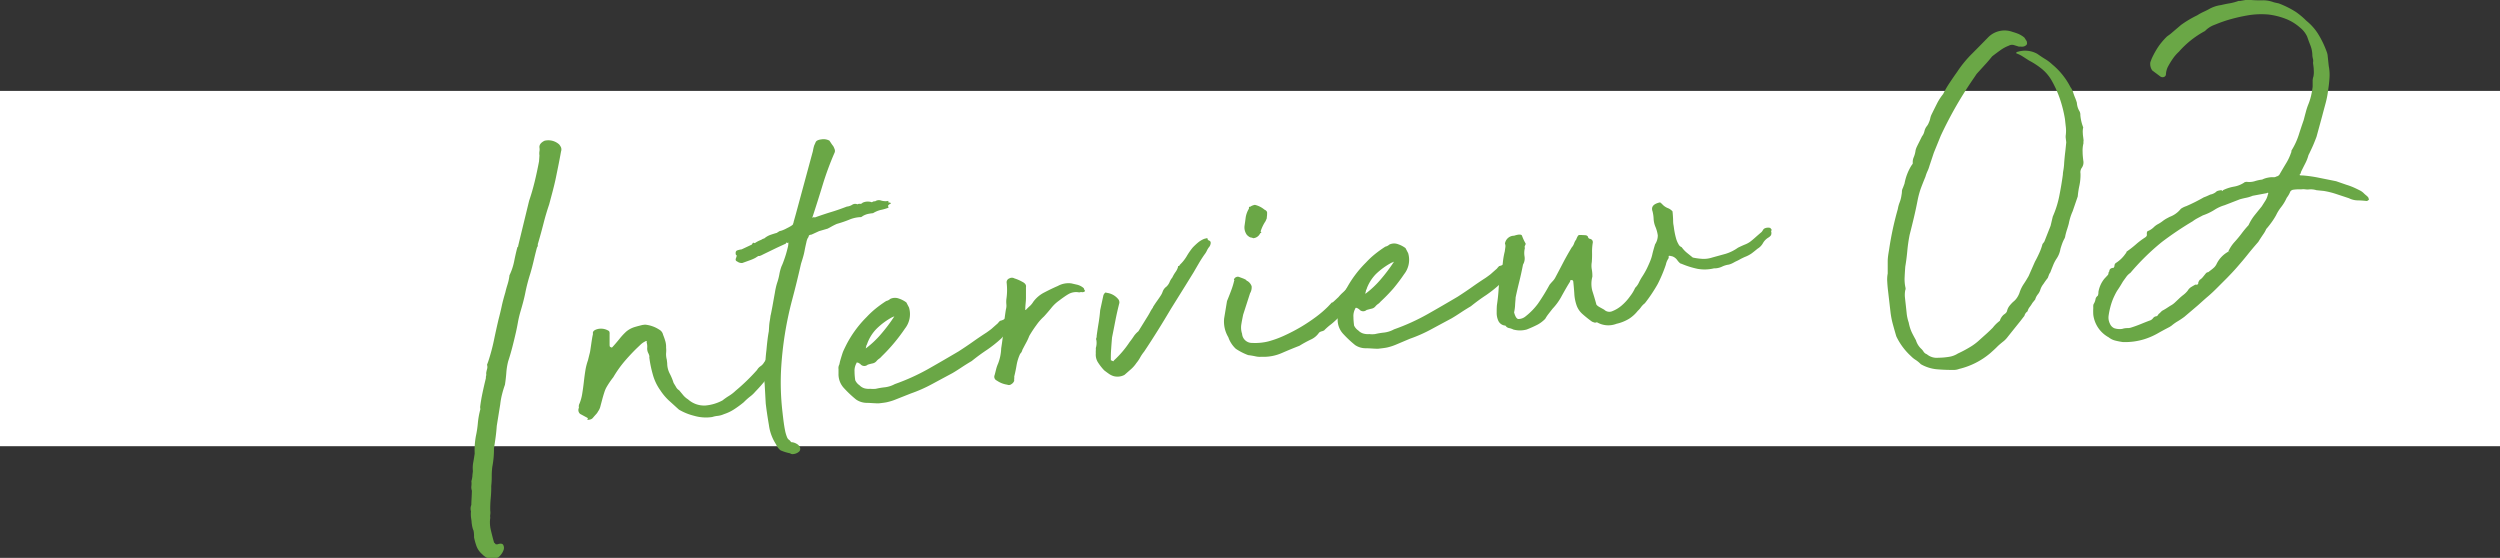 <svg id="レイヤー_1" data-name="レイヤー 1" xmlns="http://www.w3.org/2000/svg" viewBox="0 0 492.54 109.91"><rect x="0" y="0" width="492.54" height="109.91" fill="#333333" stroke="none"/><defs><style>.cls-1{fill:#fff;}.cls-2{fill:#6aa746;}</style></defs><rect class="cls-1" y="17.91" width="492.54" height="70"/><path class="cls-2" d="M92.92,103c0-.34-.08-.72-.13-1.13a6.29,6.29,0,0,1,0-1.14,1.82,1.82,0,0,1,.07-1.25c0-.77.09-1.7.11-2.81a2,2,0,0,1-.1-.92,3.69,3.69,0,0,0,0-.94,5.7,5.7,0,0,0,.2-1c0-.32.07-.65.1-1a5.91,5.91,0,0,1,.07-1.72c.11-.6.2-1.18.28-1.74a15.23,15.23,0,0,1,.24-3.45,20.33,20.33,0,0,0,.39-2.58,15.87,15.87,0,0,1,.49-2.7l-.05-.41c.11-.91.27-1.85.47-2.8s.43-1.93.67-2.93a1.16,1.16,0,0,1,.05-.47,1.15,1.15,0,0,0,0-.47,6.27,6.27,0,0,1,.17-.8,1.39,1.39,0,0,0,0-.87l.24-.65a38.09,38.09,0,0,0,1.11-4.12c.27-1.3.57-2.67.9-4.09.24-.92.46-1.81.64-2.66s.43-1.77.73-2.78c.09-.42.23-.92.41-1.49a9.74,9.74,0,0,0,.38-1.71v-.1a11.69,11.69,0,0,0,.94-2.8c.18-.91.39-1.84.63-2.76a.32.32,0,0,0,.17-.33l2.15-8.84c.42-1.22.78-2.48,1.09-3.75s.6-2.63.86-4l.08-1.15a2.79,2.79,0,0,1,0-.83,2.15,2.15,0,0,0,0-.73q-.09-.81,1-1.35a3.19,3.19,0,0,1,2.88.72,2.68,2.68,0,0,1,.37.58,1.23,1.23,0,0,1,0,.83c-.3,1.7-.65,3.39-1,5.1s-.85,3.48-1.34,5.33c-.42,1.22-.78,2.45-1.1,3.7s-.67,2.54-1.07,3.9a.78.78,0,0,0-.06.42.61.61,0,0,1-.16.43c-.25.93-.46,1.8-.65,2.61s-.41,1.66-.66,2.51c-.41,1.29-.75,2.58-1,3.85s-.62,2.56-1,3.85c-.2.71-.35,1.37-.46,2s-.23,1.21-.37,1.85c-.23,1-.47,2-.71,2.93s-.52,1.91-.83,2.84a12.71,12.71,0,0,0-.37,2.32q-.09,1.16-.27,2.31c-.21.58-.4,1.21-.57,1.88a14.83,14.83,0,0,0-.36,2l-.68,4.22c-.05.77-.13,1.5-.22,2.2s-.21,1.44-.33,2.22a18.38,18.38,0,0,1-.33,3.66,14.88,14.88,0,0,0-.11,1.83,15.3,15.3,0,0,1-.1,1.93,19.92,19.92,0,0,1-.1,2.4,20.8,20.8,0,0,0-.09,2.49,2.47,2.47,0,0,1,0,.73,1.93,1.93,0,0,0,0,.63,6.44,6.44,0,0,0,.11,2.42c.2.85.41,1.67.64,2.48l.22.18c0,.13.16.19.44.16.6-.21,1-.16,1.15.13a1.22,1.22,0,0,1,.06,1,3.13,3.13,0,0,1-.75,1.17,1.4,1.4,0,0,1-1.3.46,2.37,2.37,0,0,1-1.26-.13,3.23,3.23,0,0,1-.9-.68,3.89,3.89,0,0,1-1.1-1.53,12.67,12.67,0,0,1-.51-1.81,5.68,5.68,0,0,0-.09-1.29C93.05,104,93,103.52,92.92,103Z"/><path class="cls-2" d="M142.34,78.89a13,13,0,0,1,1.3-.91,7.75,7.75,0,0,0,1.29-1,38.88,38.88,0,0,0,4.22-4.09,2.23,2.23,0,0,1,.7-.75,2.22,2.22,0,0,0,.69-.75l.72-1c.11-.29.2-.44.26-.44s.19-.23.35-.66l0-.21c0-.07.13-.12.4-.15a.55.55,0,0,1,.56-.16,1.07,1.07,0,0,1,.6.3,1.8,1.8,0,0,1,.37.53.66.66,0,0,1,0,.62,2.91,2.91,0,0,1,0,.53c0-.07-.13.08-.37.45a2.36,2.36,0,0,1-.28.71,7.67,7.67,0,0,0-.58.94L150.73,75c-.49.61-1.13,1.34-1.94,2.18a6,6,0,0,1-1.08,1,13.1,13.1,0,0,0-1.18,1.07,20.84,20.84,0,0,1-1.82,1.34,8.43,8.43,0,0,1-2.07,1,4.14,4.14,0,0,1-1.21.34,5.28,5.28,0,0,0-1.12.23,8.27,8.27,0,0,1-3.55-.24,11.06,11.06,0,0,1-3-1.22c-.69-.62-1.34-1.22-2-1.81a11,11,0,0,1-1.67-2,9.76,9.76,0,0,1-1.5-3.2,22.45,22.45,0,0,1-.67-3.3c.06-.15,0-.41-.19-.81a1.94,1.94,0,0,1-.22-1.06,2.73,2.73,0,0,0-.12-1.08.13.13,0,0,0,0-.21.12.12,0,0,0-.2,0,3.56,3.56,0,0,0-1,.68l-.8.76c-.87.86-1.69,1.74-2.46,2.65a22.55,22.55,0,0,0-2.1,3,15.86,15.86,0,0,0-1.43,2.13,6.1,6.1,0,0,0-.36.92c-.13.4-.26.83-.38,1.29s-.25.92-.37,1.39a2.68,2.68,0,0,1-.46,1,2.39,2.39,0,0,1-.45.62c-.18.2-.37.41-.55.63s-.41.36-.89.41c-.27,0-.34,0-.21-.08s.11-.18,0-.31l-1.43-.77a1,1,0,0,1-.24-1.22,1.22,1.22,0,0,1,.12-.84,8.54,8.54,0,0,0,.52-1.88c.12-.74.23-1.51.32-2.31s.19-1.58.31-2.32a11.49,11.49,0,0,1,.51-2l.29-1.18a5.1,5.1,0,0,0,.17-.79c.06-.39.12-.79.18-1.21s.12-.81.18-1.17.12-.63.17-.84c-.11-.41.13-.71.73-.91a2.85,2.85,0,0,1,2.43.35.89.89,0,0,1,.11.56c0,.31,0,.66,0,1s0,.73,0,1,0,.49.12.55.3.21.42.06c.43-.46.89-1,1.38-1.6a12.31,12.31,0,0,1,1.39-1.5,4.75,4.75,0,0,1,1.57-.85c.53-.16,1.07-.3,1.61-.43l.51-.06a6.19,6.19,0,0,1,2.81,1,1.51,1.51,0,0,1,.73,1,11.26,11.26,0,0,1,.45,1.3,3.91,3.91,0,0,1,.14,1.23,5,5,0,0,1,0,1.09,4.06,4.06,0,0,0,.14,1.28l.08.71a4.44,4.44,0,0,0,.48,2,10.91,10.91,0,0,1,.78,1.88c.16.26.33.53.5.83a1.58,1.58,0,0,0,.59.61l.83,1a4,4,0,0,0,.92.79A4.74,4.74,0,0,0,139,79.89,8.69,8.69,0,0,0,142.34,78.89Z"/><path class="cls-2" d="M151.53,64.3a9.52,9.52,0,0,1,.14-1.15c.06-.35.11-.7.14-1,0,.07.05-.13.14-.59s.2-1,.33-1.75.26-1.43.39-2.17a13.43,13.43,0,0,1,.42-1.86,11.31,11.31,0,0,0,.44-1.65,9.18,9.18,0,0,1,.44-1.66,9.47,9.47,0,0,0,.41-1c.16-.43.32-.89.47-1.39s.27-1,.37-1.39a3.42,3.42,0,0,0,.1-.95l-.09.12h-.1c-.16-.12-.26-.08-.3.13l-1.78.82-2.76,1.34a3.05,3.05,0,0,1-.64.28l-.2,0a.33.33,0,0,0-.15.07l-.49.31a7.79,7.79,0,0,1-1.14.49l-1.44.52a1.54,1.54,0,0,1-1-.31c-.29-.11-.36-.32-.23-.65s.17-.52.1-.58l-.12-.09c-.12-.47,0-.76.27-.86a4.24,4.24,0,0,1,.86-.2l2-.94a2.27,2.27,0,0,0,.18-.28c.06-.11.19-.11.41,0a5.59,5.59,0,0,1,1.28-.66,1.48,1.48,0,0,1,.59-.27,3.89,3.89,0,0,1,1.22-.71c.44-.15.85-.28,1.26-.39.12-.09.25-.17.38-.25a.79.79,0,0,1,.4-.15,5.82,5.82,0,0,0,.9-.36l.88-.46c.45-.25.68-.45.66-.59a.27.27,0,0,1,.08-.21v-.11l.45-1.6,3.25-12a3.69,3.69,0,0,0,.14-.59,8.22,8.22,0,0,1,.22-.9l.25-.55c.1-.36.49-.57,1.17-.65a2.44,2.44,0,0,1,1.58.25l.32.48a5.28,5.28,0,0,0,.42.58,3.42,3.42,0,0,1,.27.59.88.88,0,0,1,0,.73,58.66,58.66,0,0,0-2.32,6.27q-.91,3-2,6.33c-.12.16-.1.21.07.15a.42.42,0,0,1,.37,0c1.39-.49,2.48-.85,3.25-1.08s1.78-.57,3.05-1.06a2.37,2.37,0,0,0,1.09-.38,1.07,1.07,0,0,1,1-.06.76.76,0,0,1,.5-.1.57.57,0,0,0,.5-.21,2.42,2.42,0,0,1,1.85-.1c.26-.17.46-.23.61-.17a1.31,1.31,0,0,1,1.17-.18,3.11,3.11,0,0,0,1.31.11c.13-.08.18,0,.16.09s0,.21.08.2.33,0,.37.11,0,.16-.13.17q-.49.27-.36.51c.08.16.09.25,0,.25a9.48,9.48,0,0,1-1.51.43A5.41,5.41,0,0,0,172,42a9,9,0,0,0-1,.15,3.79,3.79,0,0,0-.95.37l-.38.25a6.44,6.44,0,0,0-2.38.52,23.6,23.6,0,0,1-2.45.83c-.4.19-.71.34-.94.47l-.83.45-1.71.5-1.48.68q-.51.06-.54.27a.93.93,0,0,1-.21.44,3.34,3.34,0,0,0-.27.85c-.12.5-.23,1-.34,1.6s-.25,1.1-.4,1.6-.26.82-.31,1q-.84,3.72-1.72,7a68.33,68.33,0,0,0-1.44,6.74,69.15,69.15,0,0,0-.77,7.19,50.41,50.41,0,0,0,.28,8.27c.18,1.63.34,2.81.49,3.52a7,7,0,0,0,.42,1.46,1.12,1.12,0,0,0,.36.48,1.34,1.34,0,0,1,.42.47,2.34,2.34,0,0,1,1.12.34,1.45,1.45,0,0,1,.65.71.79.79,0,0,1-.17.8,2,2,0,0,1-1.34.51.65.65,0,0,1-.44-.16,8.86,8.86,0,0,1-1.87-.58,2.93,2.93,0,0,1-.91-1.19,9.09,9.09,0,0,1-1.4-3.79q-.42-2.45-.63-4.29l-.21-3.81a7,7,0,0,1-.05-1.45q.06-.42.15-1.47A32.38,32.38,0,0,1,151,69c.14-1.57.29-2.81.47-3.73Z"/><path class="cls-2" d="M173.1,79.47c-.76,0-1.55-.09-2.34-.1a3.74,3.74,0,0,1-2.1-.66,21.54,21.54,0,0,1-2.37-2.23,4,4,0,0,1-1.09-2.88c0-.14,0-.43,0-.88a1.43,1.43,0,0,1,.16-.9l.14-.64c.25-.86.43-1.43.53-1.72s.36-.83.76-1.63a21.89,21.89,0,0,1,4-5.42,17.34,17.34,0,0,1,1.69-1.58,23.21,23.21,0,0,1,2.12-1.53,1.68,1.68,0,0,0,.78-.4,2.15,2.15,0,0,1,1.71-.08,5.12,5.12,0,0,1,1.48.77l.52,1a4.56,4.56,0,0,1-.79,4.13,34.3,34.3,0,0,1-2.13,2.83,33.87,33.87,0,0,1-2.46,2.65,2.47,2.47,0,0,1-.52.48,2.65,2.65,0,0,0-.51.47,1.34,1.34,0,0,1-.73.44,9.88,9.88,0,0,0-1,.26,1,1,0,0,1-1.47-.15l-.44-.26-.21,0c-.07,0-.1,0-.09.11a3,3,0,0,0-.38,1.7c0,.62.07,1.17.13,1.65a2.36,2.36,0,0,0,.84,1,2.26,2.26,0,0,0,1,.61,3.23,3.23,0,0,0,1.1.09,5.48,5.48,0,0,0,1.13,0,14.19,14.19,0,0,1,1.79-.3,5.49,5.49,0,0,0,1.95-.63,41.94,41.94,0,0,0,6.62-3q2.92-1.66,5.95-3.45,1.55-1,2.85-1.92c.86-.61,1.75-1.21,2.65-1.79.58-.41.93-.67,1.06-.79s.5-.45,1.13-1c.31-.37.48-.55.52-.52a2.87,2.87,0,0,0,.84-.35c.12-.15.17-.18.15-.07a.75.75,0,0,0,.1.46l.36.94a.74.74,0,0,1-.16.9c-.43.53-.6.81-.53.84s-.11.27-.54.73a24.19,24.19,0,0,1-2.86,2.28c-1,.66-2,1.4-3,2.2-.71.42-1.38.84-2,1.25s-1.21.79-1.79,1.13c-1.31.7-2.63,1.41-4,2.15a28.21,28.21,0,0,1-4.2,1.86l-2.88,1.14a10.32,10.32,0,0,1-1.71.55C174.54,79.3,173.92,79.38,173.1,79.47Zm-2.53-10.82a18.59,18.59,0,0,0,3-2.82,32.28,32.28,0,0,0,2.63-3.5.5.5,0,0,0-.2.08.53.53,0,0,1-.2.07,13.75,13.75,0,0,0-3.12,2.31,8.11,8.11,0,0,0-1.89,3.11C170.73,67.91,170.66,68.16,170.57,68.65Z"/><path class="cls-2" d="M213.12,57.57a.22.22,0,0,0-.26,0,.87.87,0,0,1-.46,0,3.09,3.09,0,0,0-1.74.29,10.17,10.17,0,0,0-1,.63c-.35.24-.69.49-1,.73a7.44,7.44,0,0,0-1.55,1.47c-.46.57-.94,1.12-1.43,1.66a10.23,10.23,0,0,0-1.3,1.43c-.42.57-1,1.37-1.6,2.41a10.13,10.13,0,0,1-.63,1.36c-.26.48-.5.94-.73,1.38a1.45,1.45,0,0,1-.43.77,8.85,8.85,0,0,0-.7,2.21c-.12.74-.28,1.5-.47,2.28a1.88,1.88,0,0,1,0,.41,1.48,1.48,0,0,0,0,.42,1.34,1.34,0,0,1-.6.69.76.76,0,0,1-.77.08,4.8,4.8,0,0,1-2.06-.81.82.82,0,0,1-.43-1.09c.1-.36.19-.74.29-1.13a6.57,6.57,0,0,1,.39-1.13,9.14,9.14,0,0,0,.61-3c.21-1.27.36-2.54.47-3.83s.25-2.57.46-3.84a2.7,2.7,0,0,0,.09-1,5.06,5.06,0,0,1,0-1,12.45,12.45,0,0,0,.06-3.23.8.8,0,0,1,.53-.88,1,1,0,0,1,1,0,7.69,7.69,0,0,1,1.53.66c.58.28.83.64.74,1.06,0,.76,0,1.49,0,2.18S202,60.1,202,60.86l0,.21h.1a11.43,11.43,0,0,1,.84-.82,3.74,3.74,0,0,0,.64-.8,6.17,6.17,0,0,1,2.18-1.84c.92-.48,1.81-.91,2.67-1.28a4.35,4.35,0,0,1,2.64-.5l1.22.28a3.11,3.11,0,0,1,1.15.6.33.33,0,0,1,.13.2.67.67,0,0,0,.14.29q.1.11,0,.21a.69.69,0,0,1-.35.15Z"/><path class="cls-2" d="M215.89,69.61a4.46,4.46,0,0,1,0-.52,2.85,2.85,0,0,0,0-.52A3.39,3.39,0,0,0,216,67a.46.46,0,0,1,0-.41,1,1,0,0,0,.06-.42q.17-1.26.39-2.58c.14-.88.24-1.71.3-2.47l.62-2.87a1.05,1.05,0,0,1,.35-.56c.06-.07.16-.08.31,0a3.46,3.46,0,0,1,2.32,1.3,1,1,0,0,1,.18.71c-.29,1.13-.55,2.27-.77,3.4s-.44,2.26-.67,3.39c-.06.7-.12,1.43-.17,2.2a21.89,21.89,0,0,0-.06,2.29A.1.1,0,0,0,219,71l.12.09.21.08a.09.09,0,0,0,.09-.12,19.18,19.18,0,0,0,3.13-3.66c.3-.38.57-.75.81-1.12a4.44,4.44,0,0,1,.92-1L226,62.49c.24-.37.44-.73.61-1.05a6.15,6.15,0,0,1,.53-.84.32.32,0,0,1,.09-.22c.23-.37.48-.74.75-1.12s.53-.75.76-1.12.24-.49.38-.82a2.05,2.05,0,0,1,.69-.85,2.6,2.6,0,0,0,.62-.9,3.22,3.22,0,0,1,.53-.88,6.61,6.61,0,0,1,.61-1.06,3.24,3.24,0,0,0,.51-1c0-.13,0-.21.13-.22s.18-.09.23-.23a8,8,0,0,0,1.33-1.65A13.17,13.17,0,0,1,235,48.75a13.73,13.73,0,0,1,1-.94,4.66,4.66,0,0,1,1.27-.76l.4-.1c.2-.06.28,0,.22.13a.64.64,0,0,0,.46.37.54.54,0,0,1,.16.55,1.31,1.31,0,0,1-.24.6,3.49,3.49,0,0,0-.49.77,3.69,3.69,0,0,1-.48.78c-.42.6-.79,1.18-1.11,1.73s-.66,1.13-1,1.72l-1.58,2.56-2.91,4.67c-.88,1.48-1.74,2.91-2.6,4.28s-1.75,2.77-2.7,4.18a7.65,7.65,0,0,0-.76,1.12,6.72,6.72,0,0,1-.76,1.12,6.1,6.1,0,0,1-1.06,1.21l-1.28,1.12a2.91,2.91,0,0,1-2.15.24,3.35,3.35,0,0,1-1-.51c-.34-.24-.62-.45-.85-.63a10.3,10.3,0,0,1-1.2-1.53A2.84,2.84,0,0,1,215.89,69.61Z"/><path class="cls-2" d="M248.53,70.29a3.6,3.6,0,0,1-1.15-.08c-.42-.09-.92-.18-1.48-.25a11.75,11.75,0,0,1-2.42-1.24A5.55,5.55,0,0,1,242,66.44a6,6,0,0,1-.82-3.74l.56-3.38c.27-.66.54-1.34.81-2.06a14.86,14.86,0,0,0,.61-2c.07,0,.06,0,0-.1a.13.13,0,0,1,0-.21.69.69,0,0,1,.38-.35.68.68,0,0,1,.51-.06l.76.28a4.71,4.71,0,0,1,.65.3c.08.06.12.1.12.14s.08.08.23.13a2,2,0,0,1,.78,1,2.27,2.27,0,0,1-.31,1.39L244.92,62c-.13.64-.26,1.28-.36,1.91a3.87,3.87,0,0,0,.15,1.85,1.94,1.94,0,0,0,2,1.8,10.83,10.83,0,0,0,3.14-.29A19.51,19.51,0,0,0,253,66.13a35.4,35.4,0,0,0,3.29-1.71,34.48,34.48,0,0,0,3-2,21.09,21.09,0,0,0,2.33-2c.37-.39.59-.62.65-.7a.27.27,0,0,1,.19-.12.6.6,0,0,0,.29-.19l.95-.88a8.67,8.67,0,0,1,.83-.87,7.91,7.91,0,0,0,.84-.87,5.46,5.46,0,0,0,.9-.77c.34-.35.69-.68,1-1a2.94,2.94,0,0,1,1-.62.73.73,0,0,1,.81.22,1.07,1.07,0,0,1,0,1,1,1,0,0,0,.12,1.07l-.14.64a1,1,0,0,1-.45.67,7.57,7.57,0,0,1-.79.3l-1.21,1.27a11.39,11.39,0,0,0-1.1,1.36c-.62.63-1.12,1.09-1.5,1.41s-.71.62-1,.89a11.21,11.21,0,0,1-.91.77q-.48.36-1.14,1c0,.06-.15.15-.49.26a1.38,1.38,0,0,0-.59.27,3.84,3.84,0,0,1-1.51,1.31A23,23,0,0,0,256,68.13c-1,.38-2.14.85-3.43,1.41A8.93,8.93,0,0,1,248.53,70.29Zm-1.62-23.36a1.66,1.66,0,0,0-.54-.15,1.66,1.66,0,0,1-.33-.17l-.34-.28a2.48,2.48,0,0,1-.51-1.81c.08-.56.16-1.12.23-1.68a4.71,4.71,0,0,1,.64-1.73c0-.34,0-.46.18-.33a2.35,2.35,0,0,1,1-.42,4.53,4.53,0,0,1,1.86.93c.37.17.54.38.54.62s0,.54-.06.89a.65.65,0,0,1-.07.37c-.05.11-.11.24-.16.38a7.9,7.9,0,0,0-1,2.08c.22.12.2.22-.07.32A1.63,1.63,0,0,1,246.91,46.93Z"/><path class="cls-2" d="M271.48,68.71c-.76,0-1.55-.09-2.34-.1A3.74,3.74,0,0,1,267,68a21.44,21.44,0,0,1-2.37-2.22,4.06,4.06,0,0,1-1.09-2.89c0-.14,0-.43,0-.88a1.43,1.43,0,0,1,.16-.9l.14-.64c.25-.85.43-1.43.53-1.71s.36-.84.76-1.64a21.84,21.84,0,0,1,4-5.41,16.25,16.25,0,0,1,1.69-1.59,23.21,23.21,0,0,1,2.12-1.53,1.68,1.68,0,0,0,.78-.4,2.15,2.15,0,0,1,1.71-.08,5.12,5.12,0,0,1,1.48.77l.52,1a4.56,4.56,0,0,1-.79,4.13,34.3,34.3,0,0,1-2.13,2.83A33.87,33.87,0,0,1,272,59.42a2.47,2.47,0,0,1-.52.48,2.65,2.65,0,0,0-.51.47,1.29,1.29,0,0,1-.73.44c-.31.07-.63.16-1,.26a1,1,0,0,1-1.47-.15l-.44-.26-.21,0c-.07,0-.1,0-.09.11a3,3,0,0,0-.38,1.71c0,.61.07,1.16.12,1.64a2.41,2.41,0,0,0,.85,1,2.18,2.18,0,0,0,1.05.61,3.23,3.23,0,0,0,1.1.09,4.85,4.85,0,0,0,1.13,0,14.19,14.19,0,0,1,1.79-.3,5.36,5.36,0,0,0,1.95-.63,41.94,41.94,0,0,0,6.62-3q2.93-1.66,5.95-3.45,1.55-1,2.85-1.92c.86-.61,1.75-1.21,2.65-1.79.58-.41.93-.67,1.06-.79s.5-.45,1.13-1c.31-.38.48-.56.52-.53a2.55,2.55,0,0,0,.84-.35c.12-.15.17-.17.15-.07a.75.75,0,0,0,.1.46l.36.94a.74.74,0,0,1-.16.9c-.43.53-.6.81-.53.84s-.11.27-.54.73a25.38,25.38,0,0,1-2.86,2.29c-1,.65-2,1.39-3,2.19-.71.42-1.38.84-2,1.25s-1.21.79-1.79,1.13c-1.31.7-2.63,1.41-4,2.15a28.21,28.21,0,0,1-4.2,1.86L275,67.91a10.32,10.32,0,0,1-1.71.55C272.92,68.54,272.3,68.62,271.48,68.71ZM269,57.89a18.59,18.59,0,0,0,3-2.82,32.28,32.28,0,0,0,2.63-3.5.5.5,0,0,0-.2.08.53.53,0,0,1-.2.07A13.75,13.75,0,0,0,271.07,54a8.19,8.19,0,0,0-1.89,3.11C269.11,57.15,269,57.4,269,57.89Z"/><path class="cls-2" d="M340.61,52.13a4.51,4.51,0,0,0-1.36.41,3.52,3.52,0,0,1-1.57.33,7.84,7.84,0,0,1-3.26.09,17.1,17.1,0,0,1-3.16-1c-.21,0-.48-.27-.8-.69a2,2,0,0,0-1-.77L329,50.4c-.18,0-.26,0-.25.13s.05.29-.1.48a3.47,3.47,0,0,0-.45,1.13,27.73,27.73,0,0,1-1.6,3.81,30,30,0,0,1-2.54,3.8,3.57,3.57,0,0,0-.75.76,4.48,4.48,0,0,1-.65.74,7.07,7.07,0,0,1-1.69,1.54,8.23,8.23,0,0,1-2.49,1,4.44,4.44,0,0,1-3.87-.31.68.68,0,0,1-.51.06l-.43-.16a22.28,22.28,0,0,1-1.94-1.55A4.09,4.09,0,0,1,310.56,60a8.37,8.37,0,0,1-.4-2.24c-.07-1-.14-1.74-.21-2.36l-.12-.19c-.36-.1-.52,0-.49.26-.48.74-1,1.66-1.62,2.77a11.31,11.31,0,0,1-1.84,2.58l-.78,1a7.71,7.71,0,0,0-.67,1A6.33,6.33,0,0,1,303,63.92a22,22,0,0,1-2.22,1,5,5,0,0,1-2.64,0,3.06,3.06,0,0,0-.81-.28,1.08,1.08,0,0,1-.73-.49,1.65,1.65,0,0,1-1.46-1.08,3.71,3.71,0,0,1-.27-1.47c0-.46,0-1,.05-1.51.16-1.06.27-2.09.33-3.1a17,17,0,0,1,.45-3,15.19,15.19,0,0,0,.38-2.22,14.76,14.76,0,0,1,.38-2.22l.12-.85a1.33,1.33,0,0,0-.08-.71,1.82,1.82,0,0,1,1.8-1.55c.93-.31,1.45-.29,1.56,0a9.16,9.16,0,0,0,.68,1.48q.1.09-.06.42a.53.53,0,0,0-.05.52,4,4,0,0,0-.07,1.67,2.36,2.36,0,0,1-.3,1.59c-.22,1.13-.46,2.23-.72,3.29s-.52,2.13-.74,3.2c0,.35-.07.83-.1,1.46a8.26,8.26,0,0,1-.2,1.47c.22.81.49,1.25.81,1.31a2.21,2.21,0,0,0,1.45-.52A13,13,0,0,0,303,59.83a40,40,0,0,0,2.29-3.73c.18-.23.38-.45.6-.69a3.14,3.14,0,0,0,.5-.67c.63-1.18,1.16-2.19,1.58-3s1-1.85,1.69-3a2.26,2.26,0,0,0,.48-.83,2.27,2.27,0,0,1,.39-.71c.21-.58.41-.88.58-.9a13.19,13.19,0,0,1,1.4.06c.22.11.34.22.35.32a.52.52,0,0,0,.25.34c.49.08.72.34.7.75a10.47,10.47,0,0,0-.15,1.94,19.2,19.2,0,0,1-.05,1.92,4.15,4.15,0,0,0,0,1.45,7,7,0,0,1,.11,1.44,5.36,5.36,0,0,0,0,2.8c.26.8.51,1.64.75,2.51,0,.21.23.42.64.66l.94.52a1.45,1.45,0,0,0,1.64.28,6.36,6.36,0,0,0,1.84-1.13,9.93,9.93,0,0,0,1.62-1.79,7.68,7.68,0,0,0,1-1.66,3.47,3.47,0,0,0,.72-1,10.93,10.93,0,0,1,.6-1.1,15.21,15.21,0,0,0,1.05-1.83c.22-.47.42-.91.58-1.31a8.13,8.13,0,0,0,.43-1.34c.11-.5.3-1.17.55-2a3.15,3.15,0,0,0,.53-1.77,6.81,6.81,0,0,0-.5-1.76,4.76,4.76,0,0,1-.32-1.47,7,7,0,0,0-.21-1.48c-.29-.8.06-1.35,1.06-1.67.34-.11.51-.12.51-.06s.09.13.23.19a3,3,0,0,0,1.13.86,2.39,2.39,0,0,1,1,.67c.06.54.09,1,.11,1.43s0,.83.08,1.24.09.65.17,1.12.19,1,.31,1.42a4.66,4.66,0,0,0,.5,1.24,1.17,1.17,0,0,0,.64.61,5.76,5.76,0,0,0,1.06,1.13l1.13.91a12.56,12.56,0,0,0,1.9.26,5.35,5.35,0,0,0,1.94-.27L340,50a8.45,8.45,0,0,0,2.41-1.2c.53-.26,1-.47,1.34-.61a4.79,4.79,0,0,0,1-.52c.28-.21.6-.47.95-.78s.8-.71,1.37-1.19a2.8,2.8,0,0,0,.27-.39.77.77,0,0,1,.28-.29,1.61,1.61,0,0,1,1.13-.12,1.47,1.47,0,0,1,.24.28.21.21,0,0,1-.07.32,1.18,1.18,0,0,1,0,.83,1.7,1.7,0,0,1-.51.47,3,3,0,0,0-1.08,1.1,2.9,2.9,0,0,1-1.07,1.1c-.38.32-.76.62-1.14.91a6,6,0,0,1-1.38.72c-.39.18-.7.33-.93.46s-.44.24-.64.33-.41.2-.64.33A4.21,4.21,0,0,1,340.61,52.13Z"/><path class="cls-2" d="M371.94,57c-.06-.54-.1-1.09-.13-1.64a6.14,6.14,0,0,1,.1-1.47c0-.82,0-1.62,0-2.39s.14-1.53.27-2.31a61.78,61.78,0,0,1,1.72-8,6.22,6.22,0,0,1,.37-1.34,6.3,6.3,0,0,0,.36-1.44,3.62,3.62,0,0,0,.08-.68,1.56,1.56,0,0,1,.19-.7l.32-.86a10.24,10.24,0,0,1,1.37-3.57c.18-.23.27-.38.26-.45a2.29,2.29,0,0,1,.18-1.16,5,5,0,0,0,.37-1.39,3.77,3.77,0,0,1,.28-.75c.14-.3.27-.55.38-.77l.6-1.21a2.8,2.8,0,0,0,.31-.5,3.4,3.4,0,0,0,.19-.59,2.49,2.49,0,0,1,.42-.88,2.54,2.54,0,0,0,.44-.77,3.49,3.49,0,0,0,.27-.81,3.2,3.2,0,0,1,.28-.81c.39-.8.75-1.51,1.06-2.13a10.38,10.38,0,0,1,1.2-1.85,17.79,17.79,0,0,1,1.31-2.26c.47-.71.95-1.41,1.43-2.08a22.36,22.36,0,0,1,2.93-3.59c1.12-1.12,2.2-2.22,3.26-3.31a4.55,4.55,0,0,1,4.76-1,11,11,0,0,1,1.14.39,5,5,0,0,1,1.16.71l.38.58a.61.61,0,0,1,.14.4.58.58,0,0,1-.05.42,1.14,1.14,0,0,1-.79.4,2,2,0,0,1-.31,0,2,2,0,0,0-.42,0l-1-.31a1.31,1.31,0,0,0-1,.12,7.07,7.07,0,0,0-1.67.9c-.57.41-1.12.82-1.63,1.22q-.72.91-1.47,1.71l-1.57,1.73-.45.67q-1.87,2.7-3.54,5.58c-1.1,1.92-2.13,3.89-3.08,5.93L381,30.08l-.86,2.58a6.75,6.75,0,0,1-.4,1.08,7.22,7.22,0,0,0-.4,1.09c-.33.79-.63,1.55-.9,2.27a16.73,16.73,0,0,0-.66,2.46c-.22,1.13-.46,2.25-.72,3.34s-.54,2.23-.83,3.36a31,31,0,0,0-.47,3.27c-.09,1-.23,2.06-.39,3-.06.77-.1,1.48-.13,2.14a7.56,7.56,0,0,0,.17,2,.83.83,0,0,1-.05.53,5.06,5.06,0,0,0-.05,1.45c.05.48.11,1,.17,1.54s.13,1.18.18,1.69a8.46,8.46,0,0,0,.39,1.67,8.39,8.39,0,0,0,.57,1.86c.23.49.51,1,.85,1.62a3.83,3.83,0,0,0,1,1.65,2.45,2.45,0,0,1,.48.57,1.32,1.32,0,0,0,.68.55,3,3,0,0,0,2.25.68,13.72,13.72,0,0,0,2.11-.18,4.45,4.45,0,0,0,1.74-.65,23.35,23.35,0,0,0,2.36-1.25,10.76,10.76,0,0,0,2-1.51l1.32-1.18c.44-.4.85-.79,1.22-1.17A6.82,6.82,0,0,1,394,63.2a2.52,2.52,0,0,1,.8-1.23,2.08,2.08,0,0,0,.38-.3.93.93,0,0,0,.26-.49,2.52,2.52,0,0,1,.47-.94,8.06,8.06,0,0,1,.69-.75,3.55,3.55,0,0,0,.84-.92,4.22,4.22,0,0,0,.5-1.09,7,7,0,0,1,.81-1.59c.33-.49.63-1,.92-1.5l1.25-2.84c.29-.51.57-1.08.85-1.7a11,11,0,0,0,.64-1.78l.27-.34a1,1,0,0,0,.17-.33L404,44.48l.43-1.81a19.18,19.18,0,0,0,1.27-4c.29-1.45.53-2.88.72-4.28,0-.35.08-.72.14-1.1a12,12,0,0,0,.12-1.31c.06-.7.12-1.36.2-2s.13-1.26.2-1.89c0-.21-.05-.47-.08-.77a2.45,2.45,0,0,1,0-.78A6.9,6.9,0,0,0,407,25c-.06-.48-.11-1-.17-1.54a25.4,25.4,0,0,0-1-4,21.29,21.29,0,0,0-1.71-3.75,8.27,8.27,0,0,0-1.9-2.18,15.05,15.05,0,0,0-2.46-1.6l-1.17-.75a6.23,6.23,0,0,0-1.26-.64c-.07,0-.11-.06-.12-.19a.21.21,0,0,0,.14-.07.21.21,0,0,1,.15-.07,4.93,4.93,0,0,1,3.88.4c.6.42,1.14.78,1.62,1.07a8.23,8.23,0,0,1,1.31,1,14.14,14.14,0,0,1,3.6,4.48,3.45,3.45,0,0,1,.52,1,12.53,12.53,0,0,0,.44,1.2,8.58,8.58,0,0,1,.31.9,3.61,3.61,0,0,0,.48,1.6,1.37,1.37,0,0,1,.2.81,8.52,8.52,0,0,0,.57,2.43,3.58,3.58,0,0,0-.08,1.15c0,.34.08.75.13,1.23a1.06,1.06,0,0,1,0,.36,1.48,1.48,0,0,0,0,.37,5.92,5.92,0,0,0-.17,1.73c0,.58.07,1.15.13,1.69a1.84,1.84,0,0,1-.26,1.38,1.51,1.51,0,0,0-.29,1.17,10.07,10.07,0,0,1-.21,2.36,17.16,17.16,0,0,0-.33,2.16l-1,2.91a10.84,10.84,0,0,0-.77,2.47c-.1.36-.21.74-.34,1.13s-.24.8-.34,1.23a1.57,1.57,0,0,1-.15.53,6.46,6.46,0,0,0-.46,1c-.13.36-.25.72-.35,1.07a4.76,4.76,0,0,1-.82,2,7.42,7.42,0,0,0-.64,1.26c-.19.47-.37.92-.53,1.36a1.91,1.91,0,0,0-.3.55c-.08.21-.15.39-.2.54a14.11,14.11,0,0,0-.85,1.18A3.68,3.68,0,0,0,402,57a2.62,2.62,0,0,1-.52,1,2.75,2.75,0,0,0-.51,1l-.55.68a6.38,6.38,0,0,1-.53.79,2.29,2.29,0,0,0-.43.87,1.51,1.51,0,0,0-.62.9c-.13.15-.38.48-.78,1l-1.23,1.53-1.23,1.54a5.25,5.25,0,0,1-.79.86c-.51.4-1,.8-1.38,1.19s-.83.78-1.27,1.18A14.82,14.82,0,0,1,386,72.68a3.1,3.1,0,0,1-.92.2,34.93,34.93,0,0,1-3.54-.13,7.81,7.81,0,0,1-3.11-1,5.85,5.85,0,0,0-1-.83,4.68,4.68,0,0,1-.91-.73,12.61,12.61,0,0,1-2.92-3.93c-.22-.74-.44-1.52-.67-2.36a16.06,16.06,0,0,1-.48-2.49Z"/><path class="cls-2" d="M458.8,13a8.84,8.84,0,0,1,.15,2.31c-.05.81-.14,1.59-.26,2.37a18.57,18.57,0,0,1-.49,2.59c-.22.82-.46,1.69-.7,2.62l-1.11,4.06c-.22.58-.43,1.12-.65,1.63s-.48,1.05-.76,1.64l-.17.33a7.8,7.8,0,0,1-.65,1.67c-.28.55-.57,1.12-.85,1.7,0,.14,0,.23-.07.27a.56.56,0,0,0-.18.28l.11.09a.62.62,0,0,1,.27,0,.16.16,0,0,0,.16,0,26.37,26.37,0,0,1,3.31.47l3.34.67,2.05.71a12.92,12.92,0,0,1,1.41.52c.43.19.87.41,1.31.63a3,3,0,0,1,.62.45,6.69,6.69,0,0,0,.52.47c.3.24.46.43.48.56s.16.25,0,.36a.62.62,0,0,1-.39.2,16.19,16.19,0,0,0-1.72-.12,4,4,0,0,1-1.76-.43l-2.48-.82a15.92,15.92,0,0,0-2.45-.61l-1.47-.15a3.82,3.82,0,0,0-1.36-.16,2.87,2.87,0,0,1-.78,0,3.25,3.25,0,0,0-.89,0,8.14,8.14,0,0,0-1.54.07.85.85,0,0,0-.58.37,4.82,4.82,0,0,1-.7,1.22,8.68,8.68,0,0,1-1.1,1.83,8.56,8.56,0,0,0-1,1.61,13.85,13.85,0,0,1-.93,1.45c-.34.46-.65.87-1,1.25a5.54,5.54,0,0,1-.56,1c-.21.3-.43.64-.67,1l-.35.56c-.74.84-1.45,1.68-2.11,2.51s-1.38,1.67-2.11,2.51-1.24,1.35-1.86,2L437,56.52c-.69.7-1.35,1.33-2,1.88s-1.29,1.14-2,1.77l-2.66,2.26c-.45.33-.88.62-1.3.87a8.56,8.56,0,0,0-1.21.86l-.38.25c-.85.44-1.65.87-2.4,1.3a13.67,13.67,0,0,1-2.53,1.1,12.81,12.81,0,0,1-4.29.58,13.84,13.84,0,0,1-1.53-.3,3.39,3.39,0,0,1-1.27-.64A5.89,5.89,0,0,1,412.41,62a11.43,11.43,0,0,1,0-1.34,3.67,3.67,0,0,1,0-.47.73.73,0,0,1,.12-.37,2.5,2.5,0,0,0,.32-.87,1,1,0,0,1,.44-.67,1.65,1.65,0,0,0,.13-.74,5.68,5.68,0,0,1,1.16-2.61l.65-.7a.54.54,0,0,0,.17-.38.54.54,0,0,1,.17-.38c0-.42.27-.65.75-.7.07.06.16-.06.27-.35a.67.67,0,0,1,.35-.66,6.48,6.48,0,0,0,1.87-1.86c0,.07.06,0,.17-.33a20.47,20.47,0,0,0,1.86-1.45,15.14,15.14,0,0,1,1.77-1.33c.26-.17.38-.35.36-.56-.05-.48.06-.73.33-.76a3.65,3.65,0,0,0,1-.68,3.67,3.67,0,0,1,.92-.67,6.23,6.23,0,0,0,.87-.57,5.94,5.94,0,0,1,.87-.56l.49-.26a5,5,0,0,0,2.21-1.59,4.09,4.09,0,0,1,1.08-.53,34.42,34.42,0,0,0,3.44-1.73,7.26,7.26,0,0,0,.7-.28l.59-.27a2.43,2.43,0,0,0,1.28-.66,3,3,0,0,1,.91-.2c.23.18.33.17.31,0a7.94,7.94,0,0,1,2.15-.7,5.19,5.19,0,0,0,2-.79c.06-.08.23-.13.5-.16a3.67,3.67,0,0,0,1.59-.12,7.48,7.48,0,0,1,1.47-.32,4.09,4.09,0,0,1,1.15-.38,4.18,4.18,0,0,1,1.19-.08,1.18,1.18,0,0,0,.5-.16.88.88,0,0,0,.58-.38c.46-.81.89-1.53,1.27-2.16a10.08,10.08,0,0,0,1-2.12.37.37,0,0,0,.07-.27.38.38,0,0,1,.08-.27,13.85,13.85,0,0,0,1.34-2.89q.46-1.45,1-3c.15-.57.28-1.08.41-1.54a13.31,13.31,0,0,1,.42-1.35,12.12,12.12,0,0,0,.62-1.88,15.87,15.87,0,0,0,.32-1.85c0-.35,0-.7,0-1a2.63,2.63,0,0,1,.16-1,4.88,4.88,0,0,0,.05-1.36c0-.41-.09-.85-.14-1.33a1.69,1.69,0,0,0,0-.72,4.11,4.11,0,0,1-.13-.71A5.52,5.52,0,0,0,455.21,9c-.24-.6-.46-1.2-.67-1.8A4.86,4.86,0,0,0,453.1,5.4a9.31,9.31,0,0,0-2.83-1.71,14,14,0,0,0-3.36-.83A15.9,15.9,0,0,0,443,3a34,34,0,0,0-3.34.73,27,27,0,0,0-3.3,1.14,4.92,4.92,0,0,0-1.94,1.24,18.35,18.35,0,0,0-5.15,4.09,8,8,0,0,0-1.2,1.38,15,15,0,0,0-1,1.66,3.85,3.85,0,0,0-.35,1.49.62.62,0,0,1-.52.47.77.77,0,0,1-.59-.14l-1.58-1.18a2.23,2.23,0,0,1-.38-1.61l.24-.65a16.66,16.66,0,0,1,1.34-2.43,13.51,13.51,0,0,1,1.7-2l.67-.49,2.09-1.78a20.9,20.9,0,0,1,3.21-1.91,9.77,9.77,0,0,1,1.17-.65c.4-.18.76-.36,1.08-.53A6.49,6.49,0,0,1,437.58,1c.54-.13,1.11-.25,1.72-.35A9.83,9.83,0,0,0,441,.19l.31,0L442.4,0a5.69,5.69,0,0,1,1.09,0,21.89,21.89,0,0,0,2.29.06A6,6,0,0,1,448,.46l.95.21a18.5,18.5,0,0,1,3.4,1.7,15.44,15.44,0,0,1,2.06,1.74,10.29,10.29,0,0,1,2.43,2.8,18.35,18.35,0,0,1,1.56,3.3,3,3,0,0,1,.2.91ZM439,49.57a7.28,7.28,0,0,1,1.25-1.9c.49-.54.95-1.09,1.37-1.65A19.26,19.26,0,0,1,443,44.36a9.55,9.55,0,0,1,1.18-1.94l1.42-1.76.75-1.18a3.66,3.66,0,0,0,.45-1.13c.16-.37.08-.46-.24-.29l-2.75.51a6.82,6.82,0,0,1-1.3.4c-.41.08-.81.18-1.21.29l-1.5.58c-.46.19-1,.38-1.49.58a7.78,7.78,0,0,0-2.07.95A10.67,10.67,0,0,1,434,42.43c-.32.18-.67.35-1,.53a6.66,6.66,0,0,0-1,.63,64.49,64.49,0,0,0-6.08,4.09,46.43,46.43,0,0,0-6.19,6.07,3.45,3.45,0,0,0-.75.7l-.72,1c-.35.6-.67,1.13-1,1.61s-.58,1-.86,1.6a12.19,12.19,0,0,0-.63,1.84,14.45,14.45,0,0,0-.34,1.69,2.71,2.71,0,0,0,.28,1.63,1.68,1.68,0,0,0,.82.84,3.42,3.42,0,0,0,1.57.14,3.45,3.45,0,0,1,1-.16,2.27,2.27,0,0,0,.87-.14c.66-.21,1.28-.44,1.84-.67s1.11-.45,1.64-.65a1.29,1.29,0,0,0,.73-.49.94.94,0,0,1,.73-.39.77.77,0,0,0,.28-.29.77.77,0,0,1,.28-.29l.47-.47c.32-.17.62-.34.88-.51l.77-.5a4,4,0,0,0,.87-.61l.75-.71a10.11,10.11,0,0,1,.95-.82,5,5,0,0,0,.84-.82,2.09,2.09,0,0,1,.65-.7c.26-.16.55-.33.88-.51.42.09.61-.07.57-.47l.26-.45a2.5,2.5,0,0,0,.66-.59l.55-.68a.68.68,0,0,1,.49-.26l.48-.37a7,7,0,0,0,.71-.59,2.61,2.61,0,0,0,.41-.56,5.5,5.5,0,0,1,2.41-2.55Zm.1,0a.21.21,0,0,0,.07.15s.05,0,0-.16Z"/></svg>
